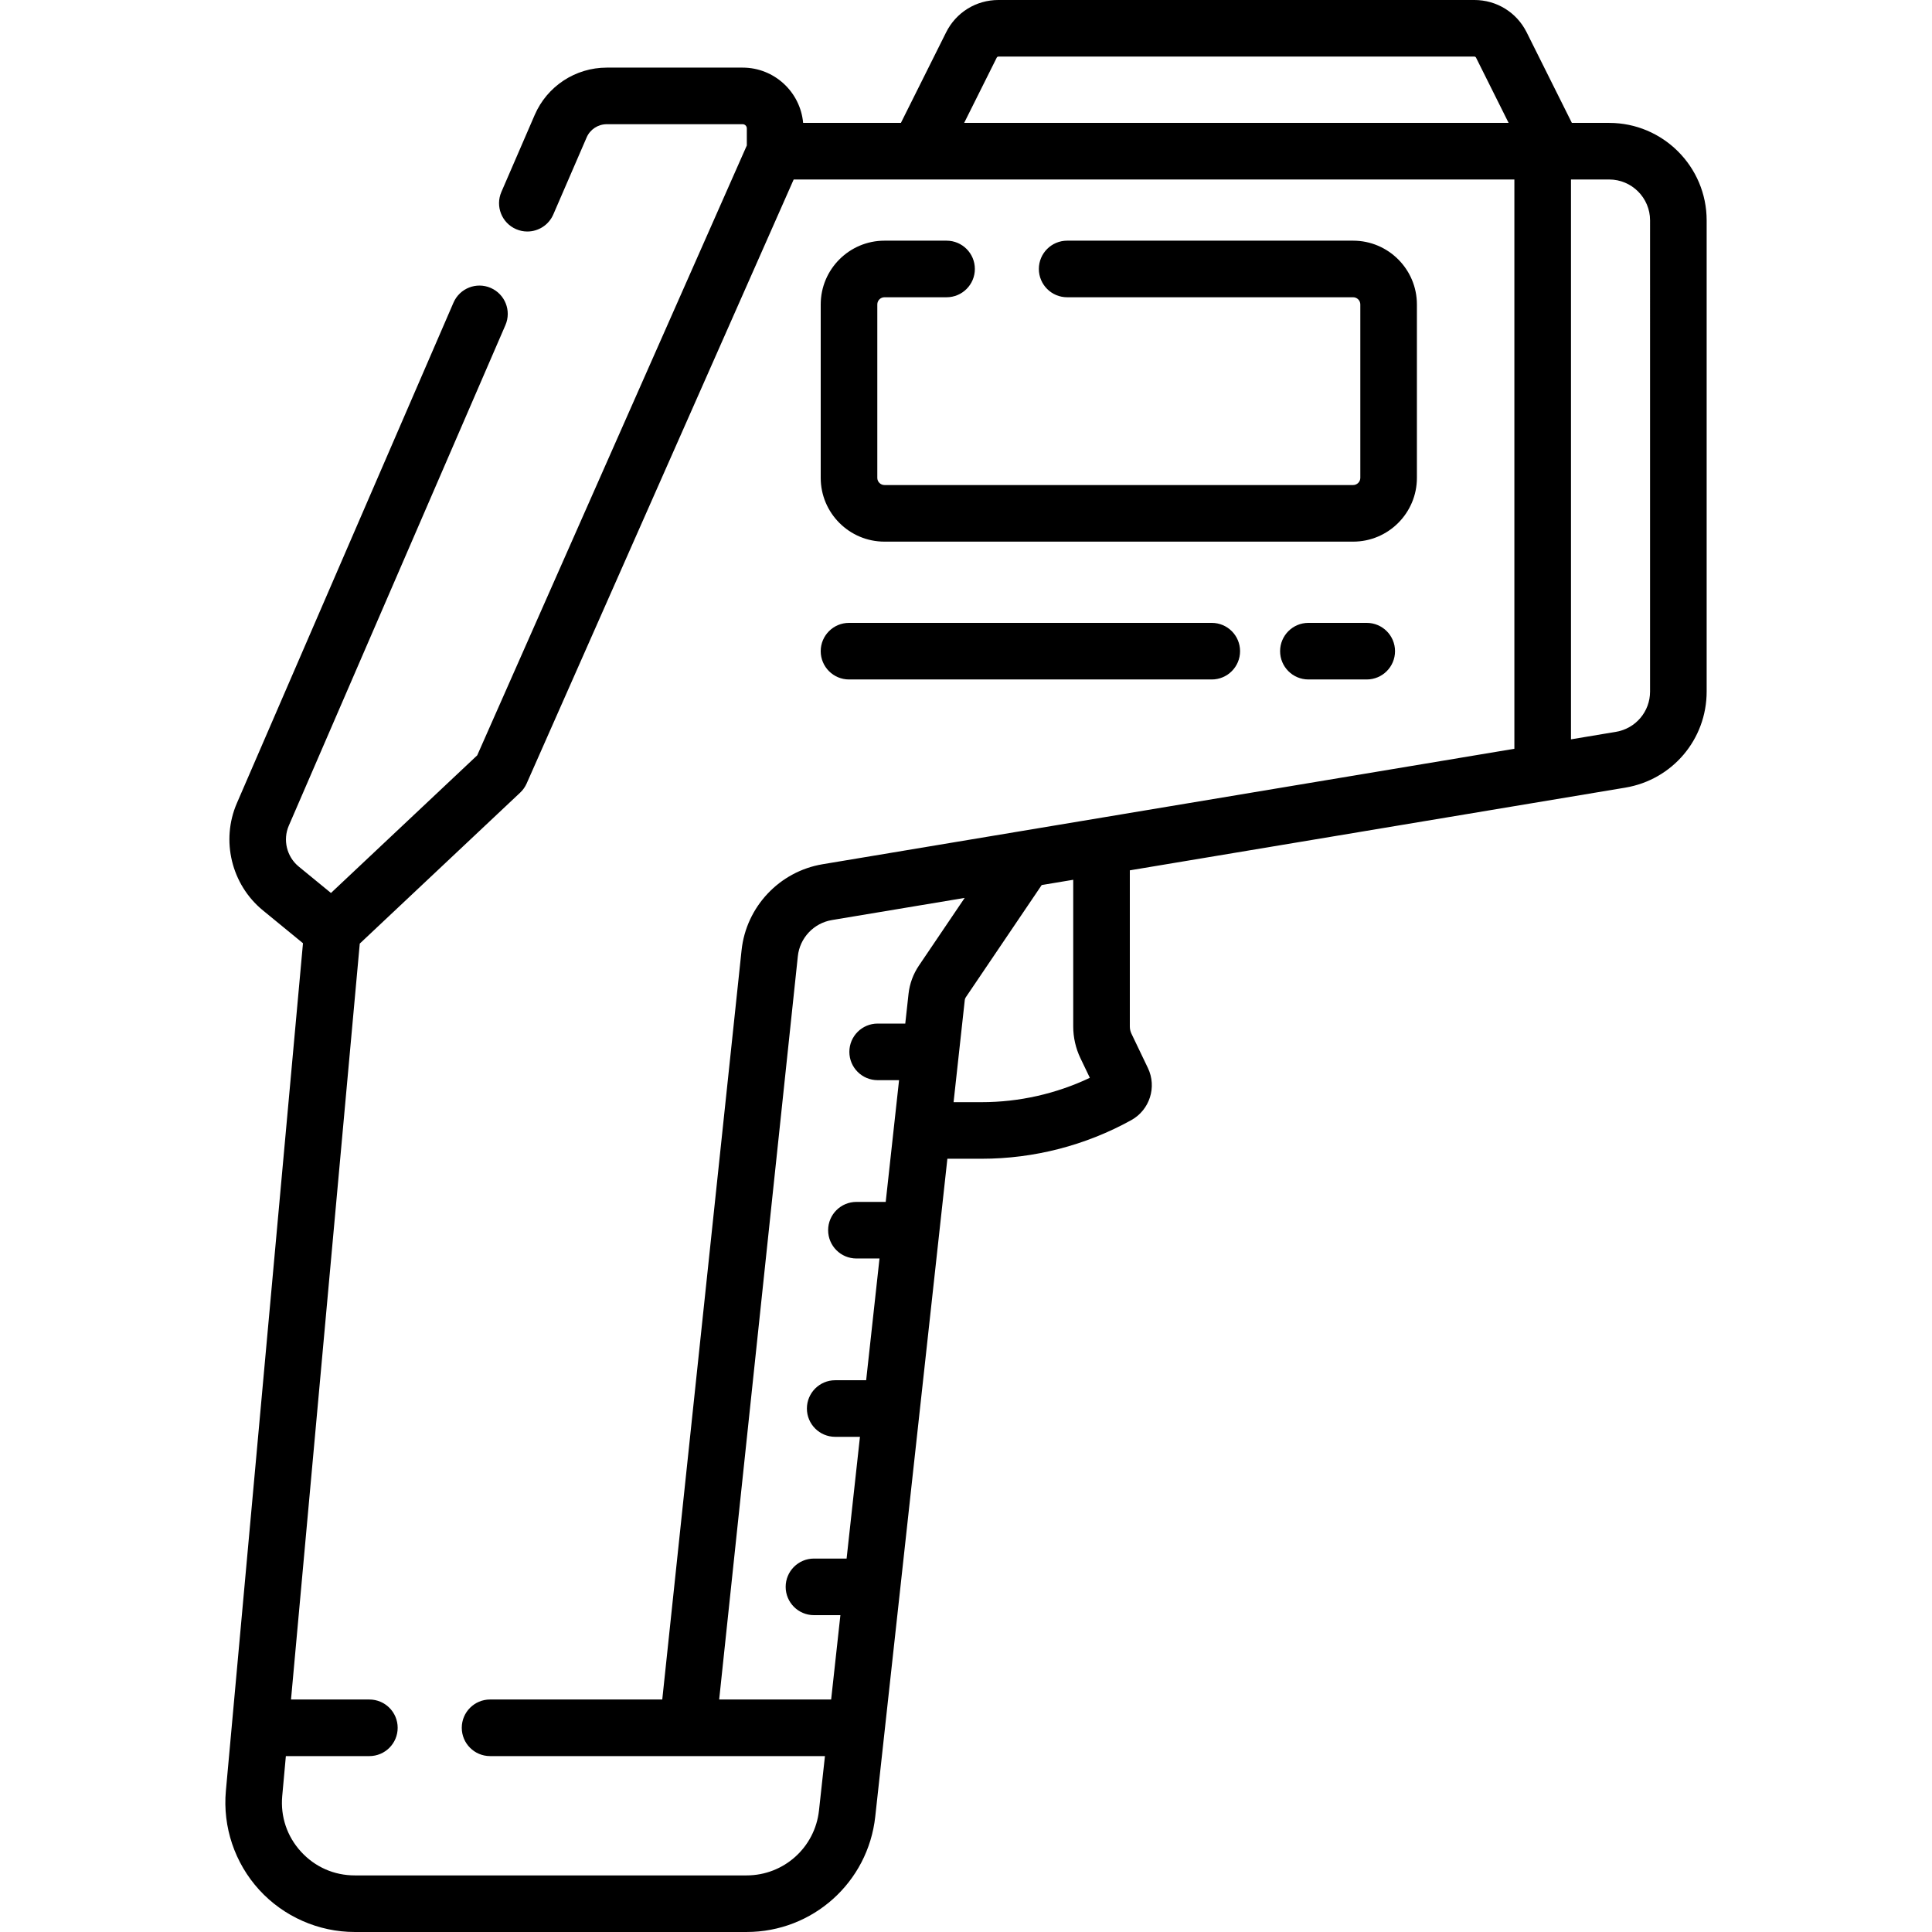 <svg id="Capa_1" enable-background="new 0 0 512.095 512.095" height="512" viewBox="0 0 512.095 512.095" width="512" xmlns="http://www.w3.org/2000/svg"><g><path d="m426.531 32.576h-9.891l-11.983-24.002c-2.64-5.289-7.952-8.574-13.862-8.574h-126.157c-5.911 0-11.222 3.285-13.862 8.573l-11.983 24.003h-25.916c-.739-8.201-7.643-14.652-16.033-14.652h-36.012c-8.307 0-15.807 4.926-19.105 12.549l-8.833 20.411c-1.645 3.801.103 8.217 3.905 9.862.97.42 1.98.619 2.975.619 2.9 0 5.662-1.692 6.887-4.523l8.833-20.411c.921-2.13 3.017-3.506 5.339-3.506h36.012c.61 0 1.107.497 1.107 1.106v4.526l-71.459 161.653-38.768 36.486-8.543-7.002c-3.183-2.608-4.264-7.068-2.63-10.845l57.415-132.673c1.645-3.801-.103-8.216-3.905-9.862s-8.217.103-9.862 3.905l-57.415 132.674c-4.28 9.892-1.448 21.571 6.888 28.403l10.634 8.716-20.436 224.666c-.871 9.577 2.349 19.142 8.833 26.243s15.719 11.174 25.335 11.174h103.848c17.532 0 32.193-13.142 34.105-30.57l19.12-174.387h9.122c13.824 0 27.525-3.539 39.622-10.235 4.888-2.707 6.825-8.773 4.41-13.81l-4.366-9.109c-.28-.585-.428-1.237-.428-1.886v-41.407l131.313-21.916c12.504-2.087 21.581-12.803 21.581-25.481v-124.884c-.002-14.245-11.591-25.834-25.835-25.834zm-162.334-17.303c.083-.166.256-.273.441-.273h126.156c.186 0 .359.107.441.273l8.638 17.303h-144.314zm-66.31 481.822h-103.848c-5.492 0-10.555-2.233-14.258-6.289-3.704-4.055-5.469-9.301-4.972-14.77l.961-10.566h22.136c4.142 0 7.5-3.358 7.5-7.5s-3.358-7.5-7.5-7.5h-20.771l18.225-200.362 42.518-40.016c.729-.687 1.314-1.512 1.719-2.429l70.776-160.087h191.027v150.896l-183.372 30.604c-11.421 1.906-20.249 11.28-21.468 22.794l-21.02 198.599h-45.644c-4.142 0-7.5 3.358-7.5 7.5s3.358 7.5 7.5 7.5h88.764l-1.581 14.42c-1.074 9.81-9.325 17.206-19.192 17.206zm45.669-241.14c-1.501 2.22-2.449 4.801-2.741 7.466l-.865 7.888h-7.32c-4.142 0-7.5 3.358-7.5 7.5s3.358 7.5 7.5 7.5h5.675l-3.538 32.268h-7.764c-4.142 0-7.5 3.358-7.5 7.5s3.358 7.5 7.5 7.5h6.119l-3.538 32.268h-8.208c-4.142 0-7.5 3.358-7.5 7.5s3.358 7.5 7.5 7.5h6.563l-3.538 32.268h-8.652c-4.142 0-7.5 3.358-7.5 7.5s3.358 7.5 7.5 7.5h7.007l-2.451 22.357h-29.681l20.852-197.02c.512-4.838 4.221-8.777 9.021-9.578l35.203-5.875zm42.816 24.512 2.501 5.219c-8.926 4.231-18.745 6.452-28.64 6.452h-7.478l2.969-27.081c.028-.25.117-.493.257-.701l20.132-29.767 8.356-1.395v38.903c.001 2.881.659 5.774 1.903 8.37zm150.992-97.172c0 5.316-3.806 9.811-9.05 10.686l-11.913 1.988v-148.393h10.13c5.974 0 10.833 4.86 10.833 10.833z"/><path d="m234.444 143.567h124.214c9.322 0 16.906-7.584 16.906-16.906v-45.962c0-9.322-7.584-16.906-16.906-16.906h-75.8c-4.142 0-7.5 3.358-7.5 7.5s3.358 7.5 7.5 7.5h75.8c1.051 0 1.906.855 1.906 1.906v45.962c0 1.051-.855 1.906-1.906 1.906h-124.214c-1.051 0-1.906-.855-1.906-1.906v-45.962c0-1.051.855-1.906 1.906-1.906h16.452c4.142 0 7.5-3.358 7.5-7.5s-3.358-7.5-7.5-7.5h-16.452c-9.322 0-16.906 7.584-16.906 16.906v45.962c-.001 9.322 7.583 16.906 16.906 16.906z"/><path d="m362.265 165.099h-15.463c-4.142 0-7.5 3.358-7.5 7.5s3.358 7.5 7.5 7.5h15.463c4.142 0 7.5-3.358 7.5-7.5s-3.358-7.5-7.5-7.5z"/><path d="m225.037 180.099h96.155c4.142 0 7.5-3.358 7.5-7.5s-3.358-7.5-7.5-7.5h-96.155c-4.142 0-7.5 3.358-7.5 7.5s3.358 7.5 7.5 7.5z"/></g></svg>